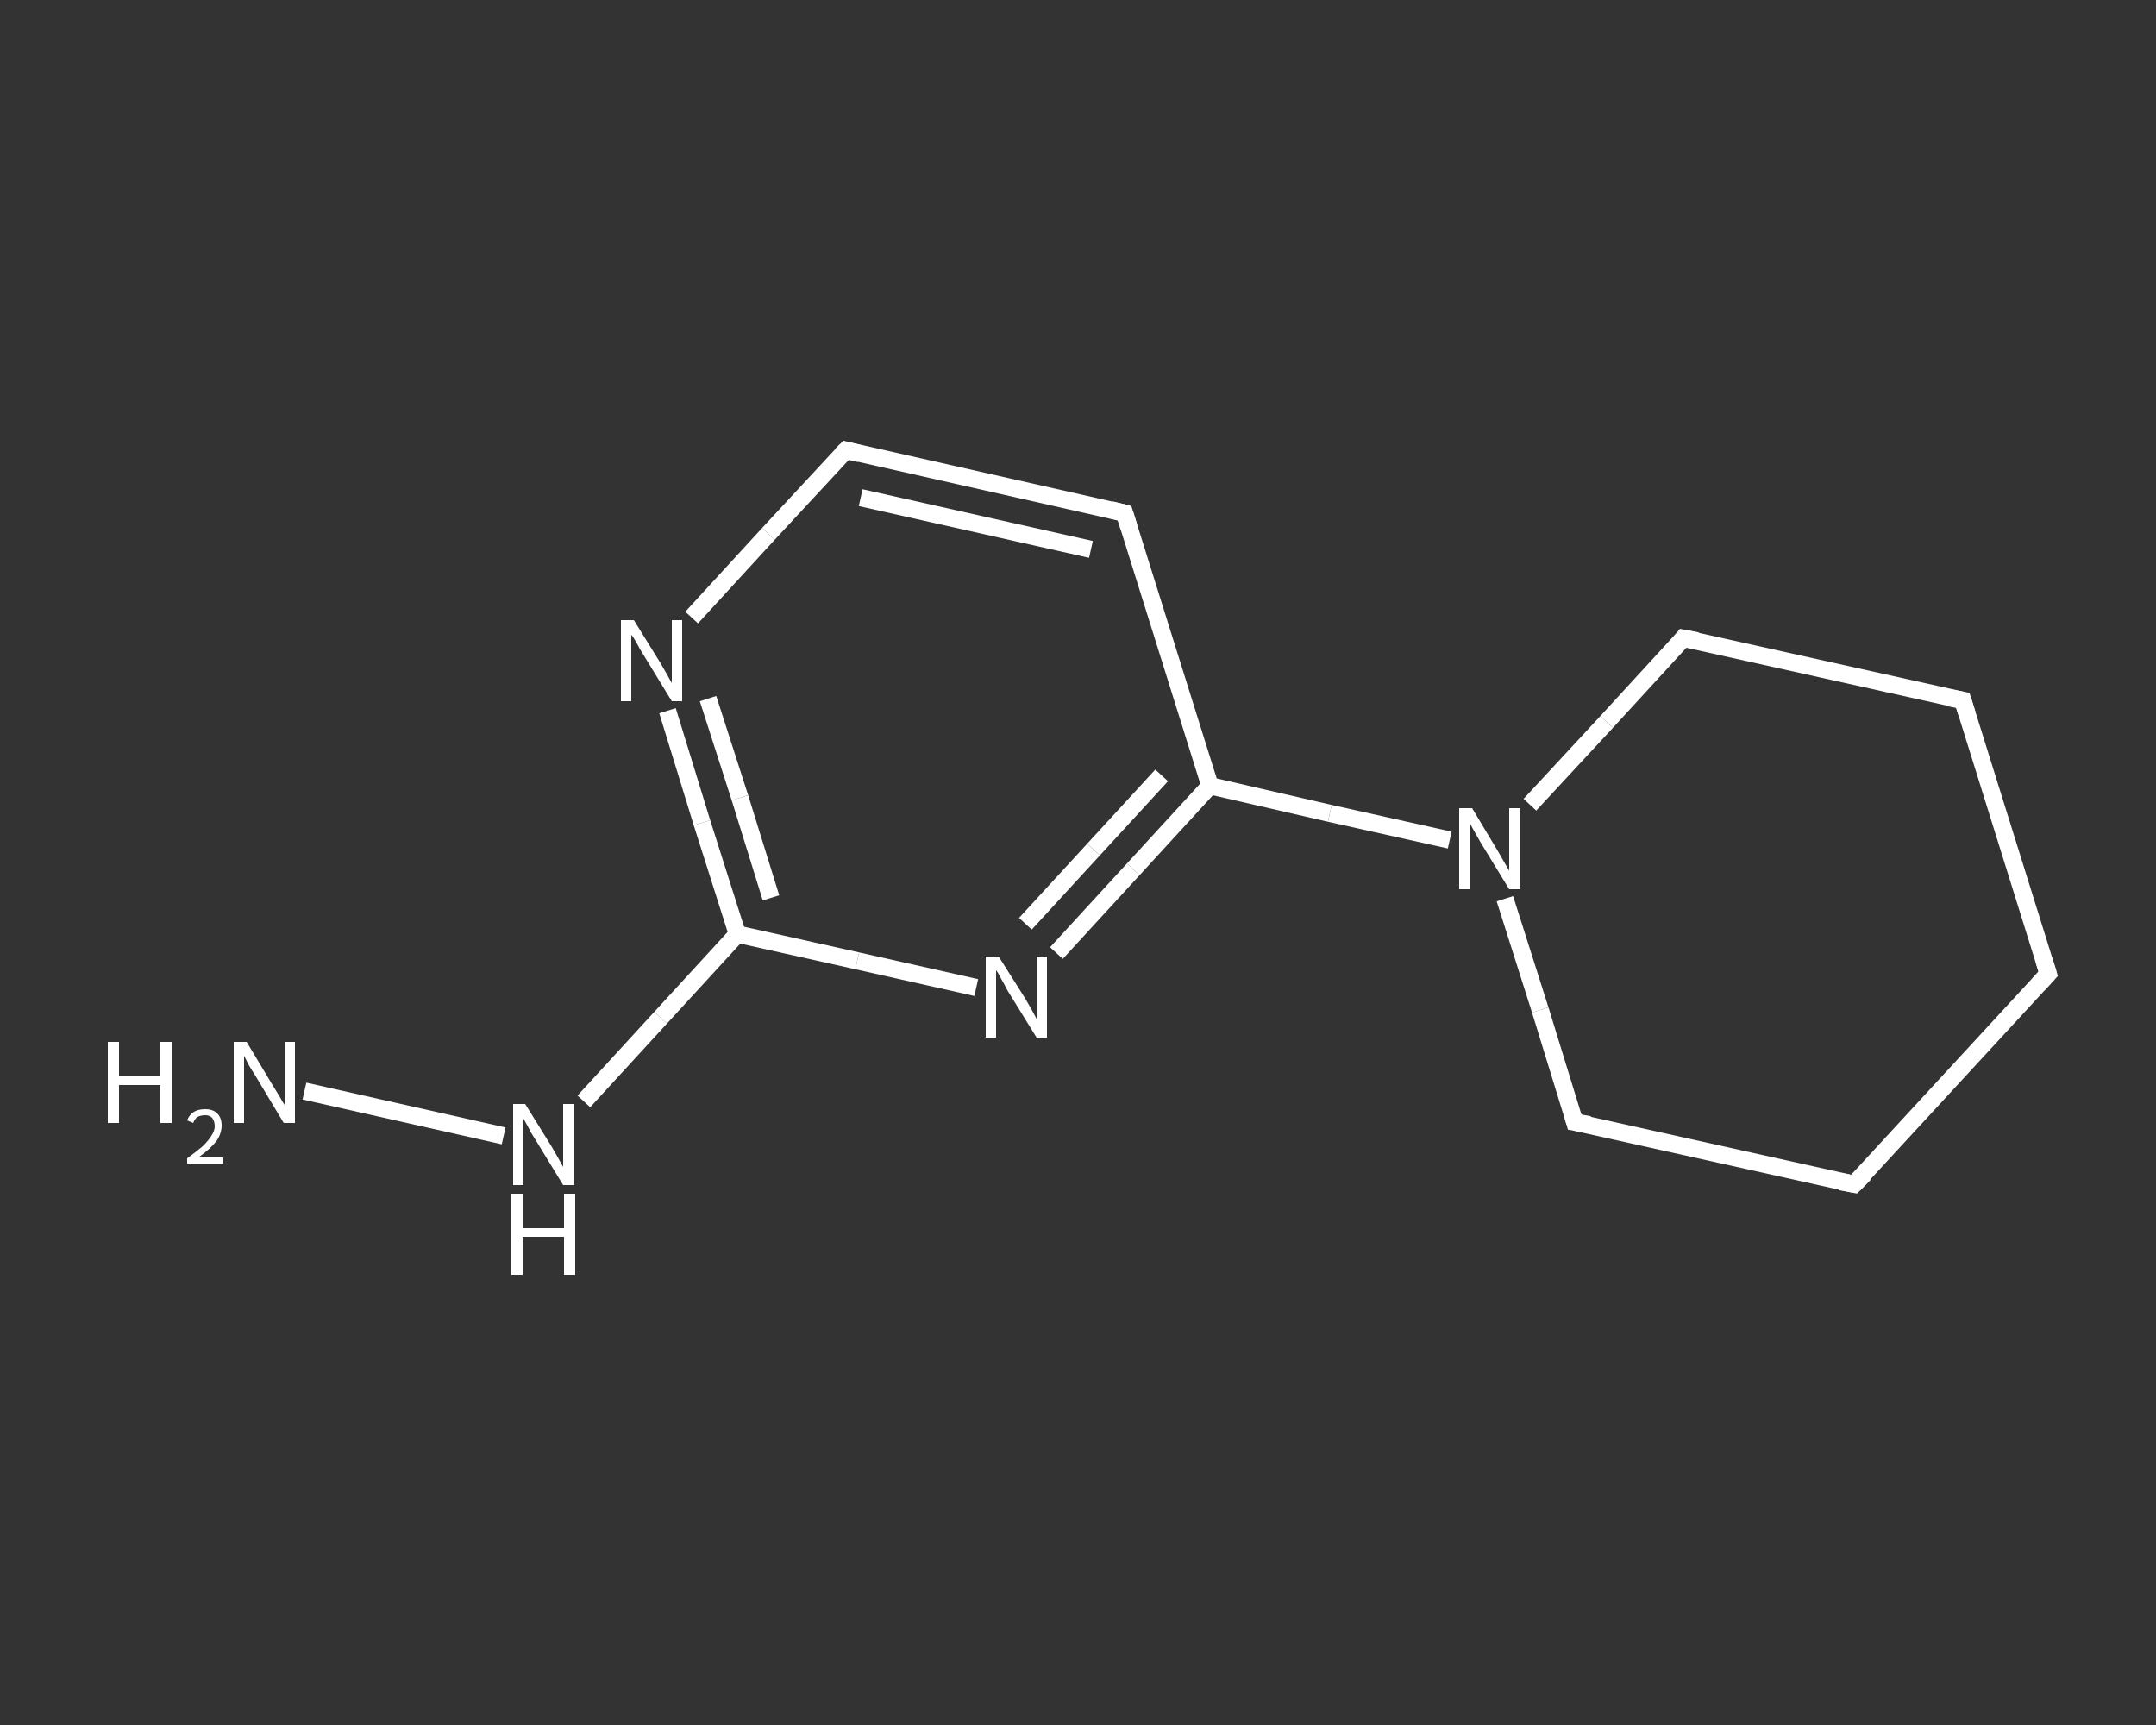 <?xml version='1.0' encoding='iso-8859-1'?>
<svg version='1.1' baseProfile='full'
              xmlns='http://www.w3.org/2000/svg'
                      xmlns:rdkit='http://www.rdkit.org/xml'
                      xmlns:xlink='http://www.w3.org/1999/xlink'
                  xml:space='preserve'
width='250px' height='200px' viewBox='0 0 250 200'>
<rect x="0" y="0" width="250" height="200" fill="#333333" stroke="none"/>
<!-- END OF HEADER -->
<rect style='opacity:1.0;fill:transparent;stroke:none' width='250.0' height='200.0' x='0.0' y='0.0'> </rect>
<path class='bond-0 atom-0 atom-1' d='M 35.3,126.5 L 58.4,131.7' style='fill:none;fill-rule:evenodd;stroke:#FFFFFF;stroke-width:2.0px;stroke-linecap:butt;stroke-linejoin:miter;stroke-opacity:1' />
<path class='bond-1 atom-1 atom-2' d='M 67.7,127.7 L 76.6,118.0' style='fill:none;fill-rule:evenodd;stroke:#FFFFFF;stroke-width:2.0px;stroke-linecap:butt;stroke-linejoin:miter;stroke-opacity:1' />
<path class='bond-1 atom-1 atom-2' d='M 76.6,118.0 L 85.5,108.3' style='fill:none;fill-rule:evenodd;stroke:#FFFFFF;stroke-width:2.0px;stroke-linecap:butt;stroke-linejoin:miter;stroke-opacity:1' />
<path class='bond-2 atom-2 atom-3' d='M 85.5,108.3 L 81.4,95.4' style='fill:none;fill-rule:evenodd;stroke:#FFFFFF;stroke-width:2.0px;stroke-linecap:butt;stroke-linejoin:miter;stroke-opacity:1' />
<path class='bond-2 atom-2 atom-3' d='M 81.4,95.4 L 77.4,82.4' style='fill:none;fill-rule:evenodd;stroke:#FFFFFF;stroke-width:2.0px;stroke-linecap:butt;stroke-linejoin:miter;stroke-opacity:1' />
<path class='bond-2 atom-2 atom-3' d='M 89.4,104.1 L 85.8,92.5' style='fill:none;fill-rule:evenodd;stroke:#FFFFFF;stroke-width:2.0px;stroke-linecap:butt;stroke-linejoin:miter;stroke-opacity:1' />
<path class='bond-2 atom-2 atom-3' d='M 85.8,92.5 L 82.1,81.0' style='fill:none;fill-rule:evenodd;stroke:#FFFFFF;stroke-width:2.0px;stroke-linecap:butt;stroke-linejoin:miter;stroke-opacity:1' />
<path class='bond-3 atom-3 atom-4' d='M 80.2,71.6 L 89.1,61.9' style='fill:none;fill-rule:evenodd;stroke:#FFFFFF;stroke-width:2.0px;stroke-linecap:butt;stroke-linejoin:miter;stroke-opacity:1' />
<path class='bond-3 atom-3 atom-4' d='M 89.1,61.9 L 98.1,52.2' style='fill:none;fill-rule:evenodd;stroke:#FFFFFF;stroke-width:2.0px;stroke-linecap:butt;stroke-linejoin:miter;stroke-opacity:1' />
<path class='bond-4 atom-4 atom-5' d='M 98.1,52.2 L 130.4,59.5' style='fill:none;fill-rule:evenodd;stroke:#FFFFFF;stroke-width:2.0px;stroke-linecap:butt;stroke-linejoin:miter;stroke-opacity:1' />
<path class='bond-4 atom-4 atom-5' d='M 99.8,57.7 L 126.5,63.7' style='fill:none;fill-rule:evenodd;stroke:#FFFFFF;stroke-width:2.0px;stroke-linecap:butt;stroke-linejoin:miter;stroke-opacity:1' />
<path class='bond-5 atom-5 atom-6' d='M 130.4,59.5 L 140.3,91.1' style='fill:none;fill-rule:evenodd;stroke:#FFFFFF;stroke-width:2.0px;stroke-linecap:butt;stroke-linejoin:miter;stroke-opacity:1' />
<path class='bond-6 atom-6 atom-7' d='M 140.3,91.1 L 154.2,94.3' style='fill:none;fill-rule:evenodd;stroke:#FFFFFF;stroke-width:2.0px;stroke-linecap:butt;stroke-linejoin:miter;stroke-opacity:1' />
<path class='bond-6 atom-6 atom-7' d='M 154.2,94.3 L 168.1,97.4' style='fill:none;fill-rule:evenodd;stroke:#FFFFFF;stroke-width:2.0px;stroke-linecap:butt;stroke-linejoin:miter;stroke-opacity:1' />
<path class='bond-7 atom-7 atom-8' d='M 174.5,104.2 L 178.6,117.1' style='fill:none;fill-rule:evenodd;stroke:#FFFFFF;stroke-width:2.0px;stroke-linecap:butt;stroke-linejoin:miter;stroke-opacity:1' />
<path class='bond-7 atom-7 atom-8' d='M 178.6,117.1 L 182.6,130.1' style='fill:none;fill-rule:evenodd;stroke:#FFFFFF;stroke-width:2.0px;stroke-linecap:butt;stroke-linejoin:miter;stroke-opacity:1' />
<path class='bond-8 atom-8 atom-9' d='M 182.6,130.1 L 215.0,137.3' style='fill:none;fill-rule:evenodd;stroke:#FFFFFF;stroke-width:2.0px;stroke-linecap:butt;stroke-linejoin:miter;stroke-opacity:1' />
<path class='bond-9 atom-9 atom-10' d='M 215.0,137.3 L 237.5,112.9' style='fill:none;fill-rule:evenodd;stroke:#FFFFFF;stroke-width:2.0px;stroke-linecap:butt;stroke-linejoin:miter;stroke-opacity:1' />
<path class='bond-10 atom-10 atom-11' d='M 237.5,112.9 L 227.6,81.2' style='fill:none;fill-rule:evenodd;stroke:#FFFFFF;stroke-width:2.0px;stroke-linecap:butt;stroke-linejoin:miter;stroke-opacity:1' />
<path class='bond-11 atom-11 atom-12' d='M 227.6,81.2 L 195.2,74.0' style='fill:none;fill-rule:evenodd;stroke:#FFFFFF;stroke-width:2.0px;stroke-linecap:butt;stroke-linejoin:miter;stroke-opacity:1' />
<path class='bond-12 atom-6 atom-13' d='M 140.3,91.1 L 131.4,100.8' style='fill:none;fill-rule:evenodd;stroke:#FFFFFF;stroke-width:2.0px;stroke-linecap:butt;stroke-linejoin:miter;stroke-opacity:1' />
<path class='bond-12 atom-6 atom-13' d='M 131.4,100.8 L 122.5,110.5' style='fill:none;fill-rule:evenodd;stroke:#FFFFFF;stroke-width:2.0px;stroke-linecap:butt;stroke-linejoin:miter;stroke-opacity:1' />
<path class='bond-12 atom-6 atom-13' d='M 134.7,89.9 L 126.8,98.5' style='fill:none;fill-rule:evenodd;stroke:#FFFFFF;stroke-width:2.0px;stroke-linecap:butt;stroke-linejoin:miter;stroke-opacity:1' />
<path class='bond-12 atom-6 atom-13' d='M 126.8,98.5 L 118.9,107.1' style='fill:none;fill-rule:evenodd;stroke:#FFFFFF;stroke-width:2.0px;stroke-linecap:butt;stroke-linejoin:miter;stroke-opacity:1' />
<path class='bond-13 atom-13 atom-2' d='M 113.2,114.5 L 99.4,111.4' style='fill:none;fill-rule:evenodd;stroke:#FFFFFF;stroke-width:2.0px;stroke-linecap:butt;stroke-linejoin:miter;stroke-opacity:1' />
<path class='bond-13 atom-13 atom-2' d='M 99.4,111.4 L 85.5,108.3' style='fill:none;fill-rule:evenodd;stroke:#FFFFFF;stroke-width:2.0px;stroke-linecap:butt;stroke-linejoin:miter;stroke-opacity:1' />
<path class='bond-14 atom-12 atom-7' d='M 195.2,74.0 L 186.3,83.7' style='fill:none;fill-rule:evenodd;stroke:#FFFFFF;stroke-width:2.0px;stroke-linecap:butt;stroke-linejoin:miter;stroke-opacity:1' />
<path class='bond-14 atom-12 atom-7' d='M 186.3,83.7 L 177.4,93.3' style='fill:none;fill-rule:evenodd;stroke:#FFFFFF;stroke-width:2.0px;stroke-linecap:butt;stroke-linejoin:miter;stroke-opacity:1' />
<path d='M 97.6,52.7 L 98.1,52.2 L 99.7,52.6' style='fill:none;stroke:#FFFFFF;stroke-width:2.0px;stroke-linecap:butt;stroke-linejoin:miter;stroke-opacity:1;' />
<path d='M 128.8,59.1 L 130.4,59.5 L 130.9,61.1' style='fill:none;stroke:#FFFFFF;stroke-width:2.0px;stroke-linecap:butt;stroke-linejoin:miter;stroke-opacity:1;' />
<path d='M 182.4,129.4 L 182.6,130.1 L 184.3,130.4' style='fill:none;stroke:#FFFFFF;stroke-width:2.0px;stroke-linecap:butt;stroke-linejoin:miter;stroke-opacity:1;' />
<path d='M 213.4,137.0 L 215.0,137.3 L 216.2,136.1' style='fill:none;stroke:#FFFFFF;stroke-width:2.0px;stroke-linecap:butt;stroke-linejoin:miter;stroke-opacity:1;' />
<path d='M 236.4,114.1 L 237.5,112.9 L 237.0,111.3' style='fill:none;stroke:#FFFFFF;stroke-width:2.0px;stroke-linecap:butt;stroke-linejoin:miter;stroke-opacity:1;' />
<path d='M 228.1,82.8 L 227.6,81.2 L 226.0,80.9' style='fill:none;stroke:#FFFFFF;stroke-width:2.0px;stroke-linecap:butt;stroke-linejoin:miter;stroke-opacity:1;' />
<path d='M 196.8,74.3 L 195.2,74.0 L 194.8,74.5' style='fill:none;stroke:#FFFFFF;stroke-width:2.0px;stroke-linecap:butt;stroke-linejoin:miter;stroke-opacity:1;' />
<path class='atom-0' d='M 12.5 120.8
L 13.8 120.8
L 13.8 124.8
L 18.6 124.8
L 18.6 120.8
L 19.9 120.8
L 19.9 130.2
L 18.6 130.2
L 18.6 125.8
L 13.8 125.8
L 13.8 130.2
L 12.5 130.2
L 12.5 120.8
' fill='#FFFFFF'/>
<path class='atom-0' d='M 21.7 129.9
Q 21.9 129.3, 22.5 128.9
Q 23.0 128.6, 23.8 128.6
Q 24.7 128.6, 25.2 129.1
Q 25.7 129.6, 25.7 130.5
Q 25.7 131.4, 25.1 132.3
Q 24.4 133.2, 23.0 134.2
L 25.9 134.2
L 25.9 134.9
L 21.7 134.9
L 21.7 134.3
Q 22.8 133.5, 23.5 132.9
Q 24.2 132.2, 24.5 131.7
Q 24.9 131.1, 24.9 130.6
Q 24.9 130.0, 24.6 129.6
Q 24.3 129.3, 23.8 129.3
Q 23.3 129.3, 22.9 129.5
Q 22.6 129.7, 22.4 130.2
L 21.7 129.9
' fill='#FFFFFF'/>
<path class='atom-0' d='M 28.6 120.8
L 31.6 125.8
Q 31.9 126.3, 32.4 127.1
Q 32.9 128.0, 33.0 128.1
L 33.0 120.8
L 34.2 120.8
L 34.2 130.2
L 32.9 130.2
L 29.6 124.7
Q 29.2 124.1, 28.8 123.4
Q 28.4 122.6, 28.3 122.4
L 28.3 130.2
L 27.1 130.2
L 27.1 120.8
L 28.6 120.8
' fill='#FFFFFF'/>
<path class='atom-1' d='M 60.9 128.0
L 64.0 133.0
Q 64.3 133.5, 64.8 134.4
Q 65.3 135.3, 65.3 135.3
L 65.3 128.0
L 66.6 128.0
L 66.6 137.4
L 65.3 137.4
L 62.0 132.0
Q 61.6 131.4, 61.2 130.6
Q 60.8 129.9, 60.7 129.7
L 60.7 137.4
L 59.5 137.4
L 59.5 128.0
L 60.9 128.0
' fill='#FFFFFF'/>
<path class='atom-1' d='M 59.3 138.4
L 60.6 138.4
L 60.6 142.4
L 65.4 142.4
L 65.4 138.4
L 66.7 138.4
L 66.7 147.8
L 65.4 147.8
L 65.4 143.4
L 60.6 143.4
L 60.6 147.8
L 59.3 147.8
L 59.3 138.4
' fill='#FFFFFF'/>
<path class='atom-3' d='M 73.5 71.9
L 76.6 76.9
Q 76.9 77.4, 77.4 78.3
Q 77.9 79.2, 77.9 79.2
L 77.9 71.9
L 79.1 71.9
L 79.1 81.3
L 77.9 81.3
L 74.6 75.9
Q 74.2 75.3, 73.8 74.5
Q 73.4 73.8, 73.2 73.6
L 73.2 81.3
L 72.0 81.3
L 72.0 71.9
L 73.5 71.9
' fill='#FFFFFF'/>
<path class='atom-7' d='M 170.7 93.7
L 173.7 98.7
Q 174.0 99.2, 174.5 100.1
Q 175.0 100.9, 175.0 101.0
L 175.0 93.7
L 176.3 93.7
L 176.3 103.1
L 175.0 103.1
L 171.7 97.7
Q 171.3 97.0, 170.9 96.3
Q 170.5 95.6, 170.4 95.3
L 170.4 103.1
L 169.2 103.1
L 169.2 93.7
L 170.7 93.7
' fill='#FFFFFF'/>
<path class='atom-13' d='M 115.8 110.9
L 118.9 115.8
Q 119.2 116.3, 119.7 117.2
Q 120.2 118.1, 120.2 118.2
L 120.2 110.9
L 121.4 110.9
L 121.4 120.3
L 120.2 120.3
L 116.8 114.8
Q 116.5 114.2, 116.1 113.5
Q 115.7 112.7, 115.5 112.5
L 115.5 120.3
L 114.3 120.3
L 114.3 110.9
L 115.8 110.9
' fill='#FFFFFF'/>
</svg>

